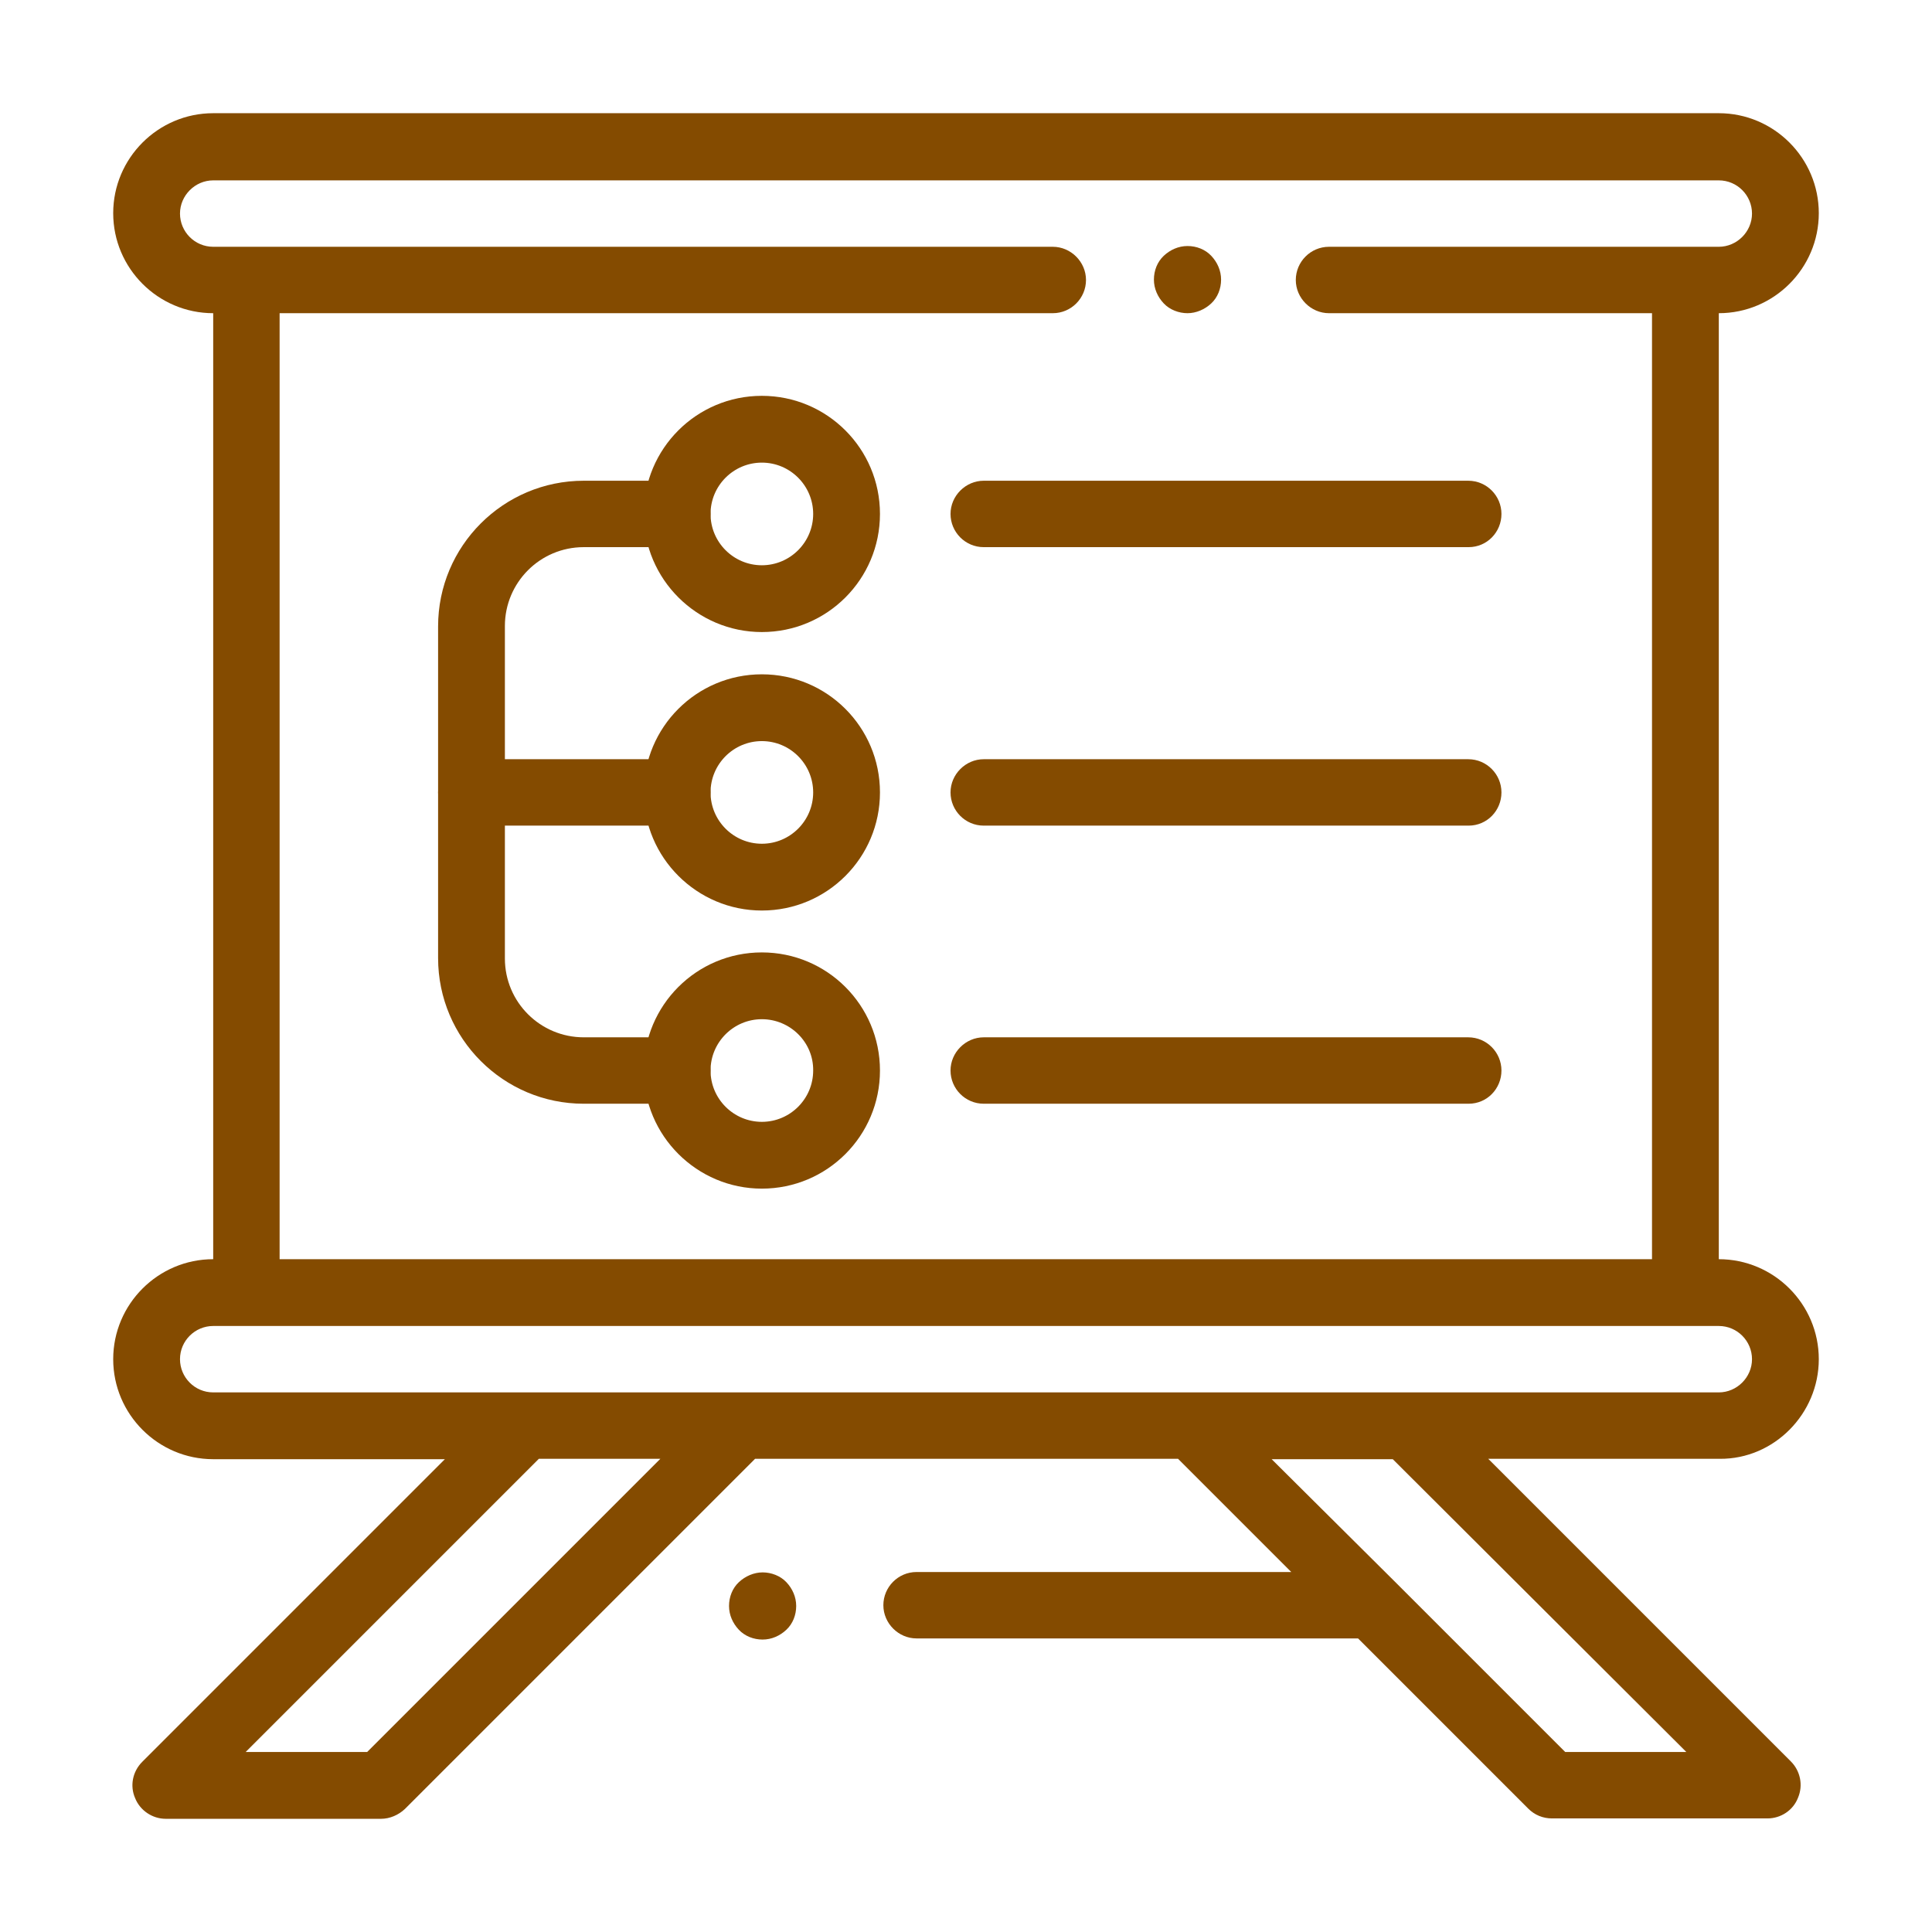 <?xml version="1.0" encoding="utf-8"?>
<!-- Generator: Adobe Illustrator 23.0.2, SVG Export Plug-In . SVG Version: 6.00 Build 0)  -->
<svg version="1.1" id="图层_1" xmlns="http://www.w3.org/2000/svg" xmlns:xlink="http://www.w3.org/1999/xlink" x="0px" y="0px"
	 viewBox="0 0 512 512" style="enable-background:new 0 0 512 512;" xml:space="preserve">
<style type="text/css">
	.st0{fill:#844B00;}
</style>
<path class="st0" d="M202.1,416.7c-2.3,0-4.6,1-6.3,2.6s-2.6,3.9-2.6,6.3s1,4.6,2.6,6.3s3.9,2.6,6.3,2.6s4.6-1,6.3-2.6
	s2.6-3.9,2.6-6.3s-1-4.6-2.6-6.3S204.4,416.7,202.1,416.7z"/>
<path class="st0" d="M314.7,83c2.3,0,4.6-1,6.3-2.6s2.6-3.9,2.6-6.3s-1-4.6-2.6-6.3c-1.6-1.7-3.9-2.6-6.3-2.6s-4.6,1-6.3,2.6
	s-2.6,3.9-2.6,6.3s1,4.6,2.6,6.3C310,82.1,312.4,83,314.7,83z"/>
<path class="st0" d="M482,360.2c0-14.6-11.9-26.5-26.5-26.5V83c14.6,0,26.5-11.9,26.5-26.5S470.1,30,455.5,30h-399
	C41.9,30,30,41.9,30,56.5S41.9,83,56.5,83v250.7c-14.6,0-26.5,11.9-26.5,26.5s11.9,26.5,26.5,26.5h61.4l-80.2,80.2
	c-2.6,2.6-3.3,6.4-1.9,9.6c1.3,3.3,4.6,5.5,8.1,5.5h57.1c2.3,0,4.6-1,6.3-2.6l92.8-92.8h112.1l30,30h-99.3c-4.9,0-8.8,4-8.8,8.8
	s4,8.8,8.8,8.8h117l45.1,45.1c1.7,1.7,3.9,2.6,6.3,2.6h57.1c3.5,0,6.8-2.1,8.1-5.5c1.4-3.3,0.6-7.1-1.9-9.6l-80.2-80.2h61.4
	C470.1,386.7,482,374.7,482,360.2z M74.1,83H279c4.9,0,8.8-4,8.8-8.8s-4-8.8-8.8-8.8H56.5c-4.9,0-8.8-4-8.8-8.8s4-8.8,8.8-8.8h399
	c4.9,0,8.8,4,8.8,8.8s-4,8.8-8.8,8.8H352.2c-4.9,0-8.8,4-8.8,8.8s4,8.8,8.8,8.8h85.6v250.7H74.1V83z M47.7,360.2
	c0-4.9,4-8.8,8.8-8.8h399c4.9,0,8.8,4,8.8,8.8s-4,8.8-8.8,8.8h-399C51.6,369,47.7,365,47.7,360.2z M97.3,464.3H65.1l77.7-77.7H175
	L97.3,464.3z M446.9,464.3h-32.1l-45.1-45.1l0,0L337,386.7h32.1L446.9,464.3z"/>
<path class="st0" d="M179.5,292.5h-24.8c-21.3,0-38.6-17.3-38.6-38.6V166c0-21.3,17.3-38.6,38.6-38.6h24.8c4.9,0,8.8,4,8.8,8.8
	s-4,8.8-8.8,8.8h-24.8c-11.6,0-20.9,9.4-20.9,20.9V254c0,11.6,9.4,20.9,20.9,20.9h24.8c4.9,0,8.8,4,8.8,8.8S184.3,292.5,179.5,292.5
	z"/>
<path class="st0" d="M179.5,218.8h-54.6c-4.9,0-8.8-4-8.8-8.8s4-8.8,8.8-8.8h54.6c4.9,0,8.8,4,8.8,8.8S184.3,218.8,179.5,218.8z"/>
<path class="st0" d="M201.9,167.5c-17.2,0-31.3-14-31.3-31.3s14-31.3,31.3-31.3s31.3,14,31.3,31.3
	C233.2,153.5,219.2,167.5,201.9,167.5z M201.9,122.6c-7.5,0-13.6,6.1-13.6,13.6s6.1,13.6,13.6,13.6s13.6-6.1,13.6-13.6
	S209.4,122.6,201.9,122.6z"/>
<path class="st0" d="M201.9,241.3c-17.2,0-31.3-14-31.3-31.3s14-31.3,31.3-31.3s31.3,14,31.3,31.3S219.2,241.3,201.9,241.3z
	 M201.9,196.4c-7.5,0-13.6,6.1-13.6,13.6s6.1,13.6,13.6,13.6s13.6-6.1,13.6-13.6S209.4,196.4,201.9,196.4z"/>
<path class="st0" d="M201.9,315c-17.2,0-31.3-14-31.3-31.3s14-31.3,31.3-31.3s31.3,14,31.3,31.3S219.2,315,201.9,315z M201.9,270.1
	c-7.5,0-13.6,6.1-13.6,13.6s6.1,13.6,13.6,13.6s13.6-6.1,13.6-13.6C215.6,276.2,209.4,270.1,201.9,270.1z"/>
<path class="st0" d="M389.2,145H260.7c-4.9,0-8.8-4-8.8-8.8s4-8.8,8.8-8.8h128.4c4.9,0,8.8,4,8.8,8.8S394.1,145,389.2,145z"/>
<path class="st0" d="M389.2,218.8H260.7c-4.9,0-8.8-4-8.8-8.8s4-8.8,8.8-8.8h128.4c4.9,0,8.8,4,8.8,8.8S394.1,218.8,389.2,218.8z"/>
<path class="st0" d="M389.2,292.5H260.7c-4.9,0-8.8-4-8.8-8.8s4-8.8,8.8-8.8h128.4c4.9,0,8.8,4,8.8,8.8S394.1,292.5,389.2,292.5z"/>
</svg>
